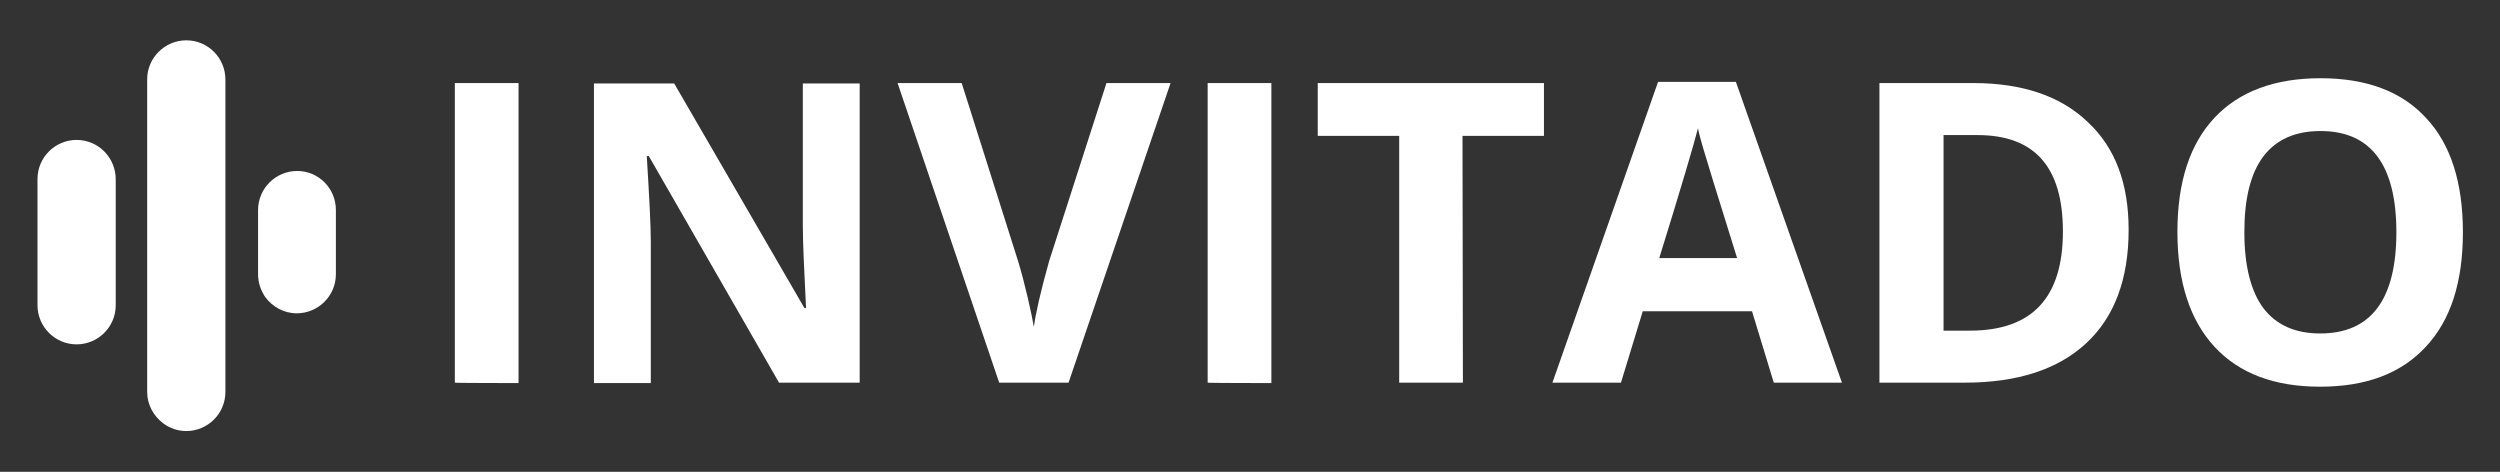 <?xml version="1.0" encoding="utf-8"?>
<!-- Generator: Adobe Illustrator 26.4.0, SVG Export Plug-In . SVG Version: 6.00 Build 0)  -->
<svg version="1.1" id="Layer_1" xmlns="http://www.w3.org/2000/svg" xmlns:xlink="http://www.w3.org/1999/xlink" x="0px" y="0px"
	 viewBox="0 0 620 117" style="enable-background:new 0 0 620 117;" xml:space="preserve">
<rect x="0" y="0" width="620" height="117" fill="#333333" stroke="none"/>
<style type="text/css">
	.st0{fill:#FFFFFF;}
</style>
<g>
	<g>
		<path class="st0" d="M112.8,94.9V20.6h15.8V95C128.6,95,112.8,95,112.8,94.9z"/>
		<path class="st0" d="M213.2,94.9h-20l-32.3-56.2h-0.5c0.6,9.9,1,17,1,21.3v35h-14.1V20.7h19.9l32.3,55.7h0.4
			c-0.5-9.7-0.8-16.5-0.8-20.5V20.7h14.1L213.2,94.9L213.2,94.9z"/>
		<path class="st0" d="M274.4,20.6h15.9L265,94.9h-17.2l-25.2-74.3h15.9l14,44.2c0.8,2.6,1.6,5.7,2.4,9.1c0.8,3.5,1.3,5.9,1.5,7.2
			c0.4-3.1,1.6-8.6,3.8-16.4L274.4,20.6z"/>
		<path class="st0" d="M299.5,94.9V20.6h15.8V95C315.3,95,299.5,95,299.5,94.9z"/>
		<path class="st0" d="M362.8,94.9H347V33.7h-20.2V20.6h56.1v13.1h-20.2L362.8,94.9L362.8,94.9z"/>
		<path class="st0" d="M439.9,94.9l-5.4-17.7h-27.1L402,94.9h-17l26.2-74.6h19.3l26.3,74.6H439.9z M430.8,64
			c-5-16-7.8-25.1-8.4-27.2s-1.1-3.8-1.3-5c-1.1,4.3-4.3,15.1-9.6,32.2H430.8z"/>
		<path class="st0" d="M527.9,57c0,12.2-3.5,21.6-10.5,28.1s-17,9.8-30.2,9.8h-21.1V20.6h23.3c12.1,0,21.6,3.2,28.3,9.6
			C524.6,36.6,527.9,45.5,527.9,57z M511.6,57.4c0-16-7-23.9-21.2-23.9H482V82h6.8C504,81.9,511.6,73.8,511.6,57.4z"/>
		<path class="st0" d="M610.8,57.6c0,12.3-3,21.8-9.2,28.4c-6.1,6.6-14.8,9.9-26.2,9.9s-20.1-3.3-26.2-9.9
			c-6.1-6.6-9.2-16.1-9.2-28.5s3.1-21.8,9.2-28.3c6.1-6.5,14.9-9.8,26.3-9.8c11.4,0,20.2,3.3,26.2,9.9
			C607.8,35.8,610.8,45.3,610.8,57.6z M556.6,57.6c0,8.3,1.6,14.6,4.7,18.8c3.2,4.2,7.9,6.3,14.1,6.3c12.6,0,18.9-8.4,18.9-25.1
			s-6.3-25.1-18.8-25.1c-6.3,0-11,2.1-14.2,6.3C558.1,43.1,556.6,49.3,556.6,57.6z"/>
	</g>
	<g>
		<path class="st0" d="M19,34.7c-5.3,0-9.7,4.3-9.7,9.7v16.7v14.6c0,5.3,4.3,9.7,9.7,9.7c5.3,0,9.7-4.3,9.7-9.7v-9.1V44.5
			C28.7,39,24.3,34.7,19,34.7z"/>
		<path class="st0" d="M55.9,19.7c0-5.3-4.3-9.7-9.7-9.7c-5.3,0-9.7,4.3-9.7,9.7v48.1v29.4c0,3.2,1.6,6,4,7.8
			c1.6,1.2,3.6,1.9,5.7,1.9l0,0l0,0c5.3,0,9.7-4.3,9.7-9.7V63.5l0,0V19.7z"/>
		<path class="st0" d="M73.7,42.4c-5.3,0-9.7,4.3-9.7,9.7v8.6v7.3l0,0c0,2,0.6,3.8,1.6,5.4l0,0c0.1,0.1,0.1,0.2,0.2,0.3
			c1.8,2.4,4.6,4,7.8,4c5.3,0,9.7-4.3,9.7-9.7l0,0V52.1C83.3,46.7,79,42.4,73.7,42.4z"/>
	</g>
</g>
</svg>
